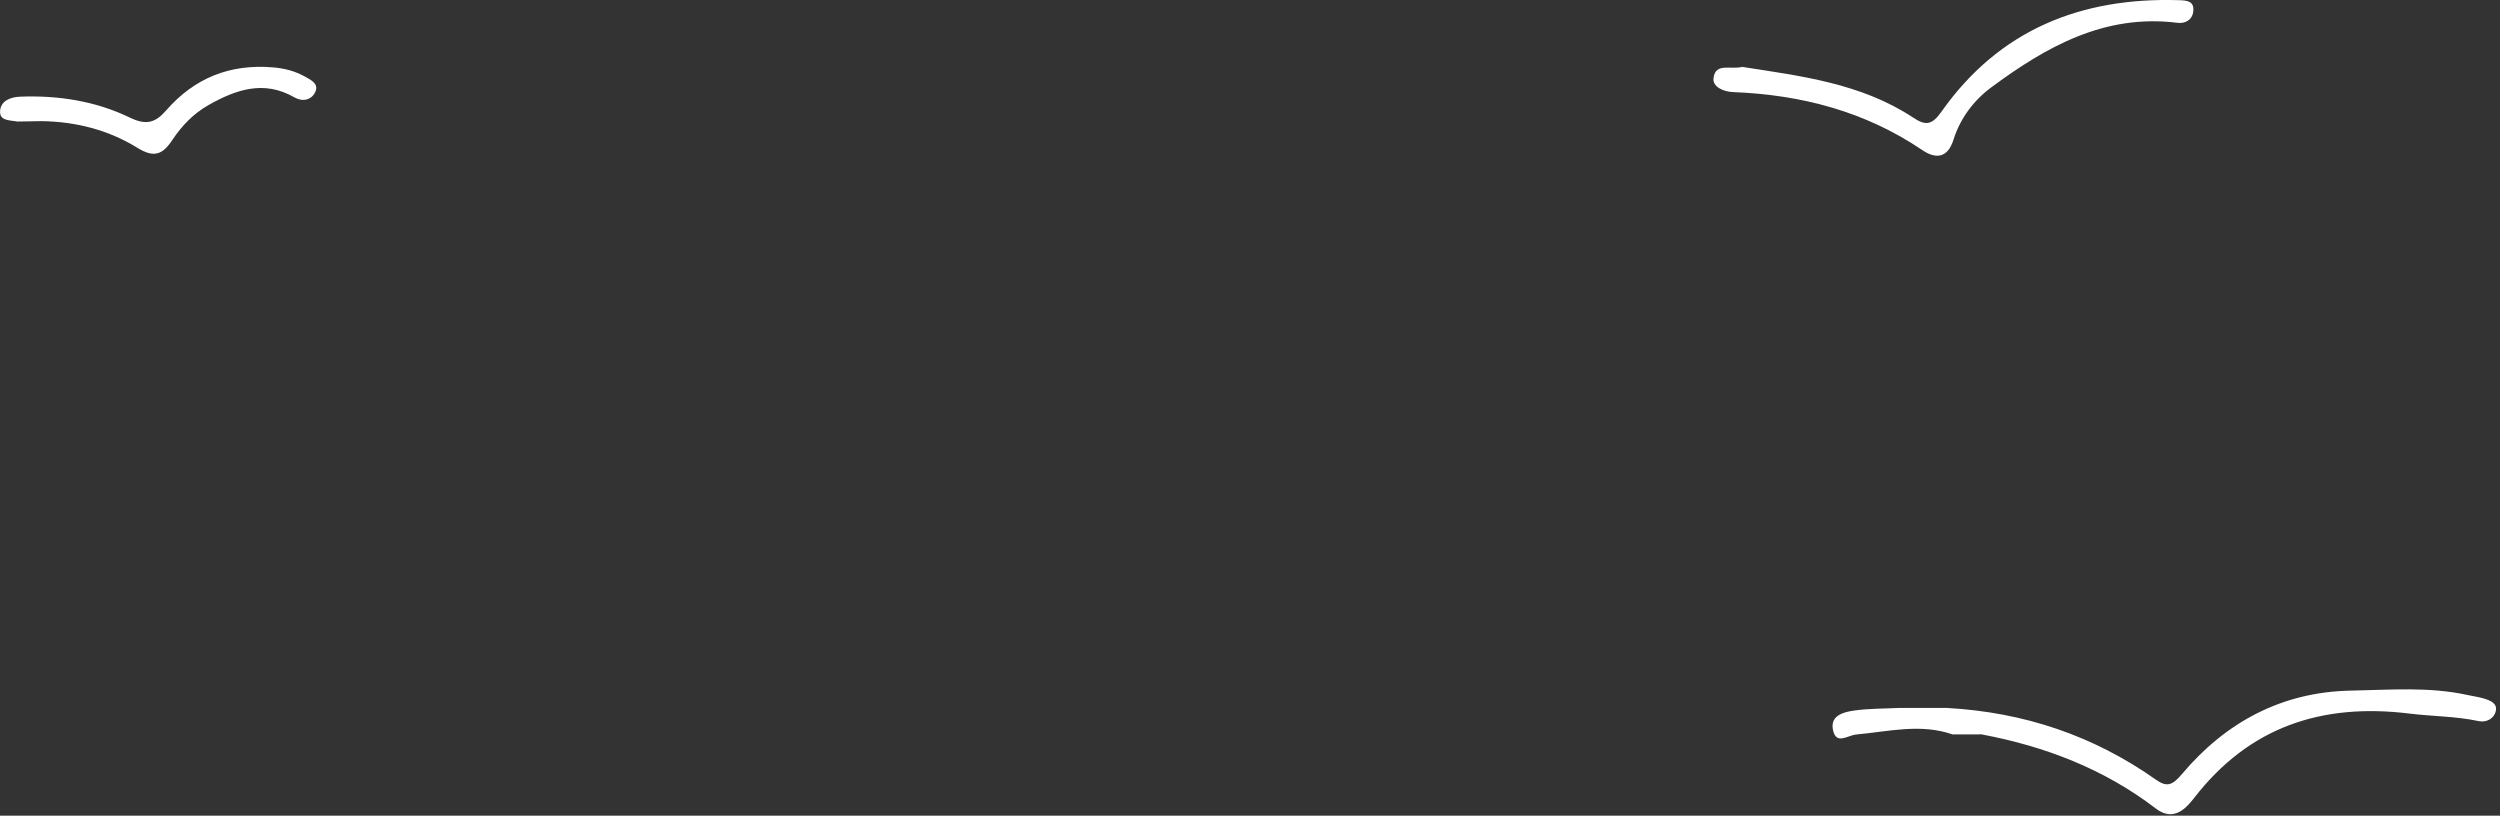 <?xml version="1.0" encoding="UTF-8"?> <svg xmlns="http://www.w3.org/2000/svg" width="518" height="169" viewBox="0 0 518 169" fill="none"><rect x="0" y="0" width="518" height="169" fill="#333333" stroke="none"/><g clip-path="url(#clip0_209_1058)"><path d="M403.576 146.7C419.326 147.59 433.726 152.39 446.646 161.51C448.926 163.12 450.056 162.82 452.116 160.37C461.156 149.64 472.796 143.38 487.026 143.1C495.126 142.95 503.296 142.24 511.346 144.02C512.466 144.27 513.626 144.41 514.716 144.75C515.996 145.15 517.526 145.74 517.116 147.38C516.716 148.99 515.096 149.74 513.566 149.41C508.846 148.4 504.036 148.44 499.306 147.86C481.126 145.61 466.036 150.57 454.606 165.36C452.616 167.94 450.126 170.16 446.676 167.52C435.946 159.31 423.726 154.64 410.566 152.16C408.566 152.16 406.566 152.16 404.566 152.17C397.916 149.86 391.246 151.58 384.606 152.19C382.836 152.35 380.516 154.38 379.816 151.36C379.096 148.26 381.956 147.54 384.206 147.22C387.296 146.79 390.446 146.84 393.576 146.68C396.906 146.68 400.236 146.68 403.566 146.69L403.576 146.7Z" fill="white"></path><path d="M3.632 25.19C2.072 24.88 -0.258 25.12 0.032 22.81C0.272 20.9 2.122 20.11 4.192 20.03C12.102 19.73 19.823 20.94 26.892 24.36C30.332 26.03 32.222 25.41 34.432 22.87C40.273 16.18 47.612 13.21 56.553 13.96C58.962 14.16 61.083 14.71 63.153 15.85C64.522 16.6 66.172 17.43 65.282 19.15C64.483 20.71 62.733 21.17 60.972 20.16C54.663 16.54 48.873 18.56 43.182 21.78C40.083 23.54 37.653 26.07 35.733 28.97C33.712 32.03 31.933 32.78 28.453 30.62C22.483 26.93 15.732 25.2 8.643 25.1C6.973 25.13 5.312 25.16 3.642 25.18L3.632 25.19Z" fill="white"></path><path d="M360.963 13.86C373.103 15.75 385.623 17.23 396.473 24.41C399.013 26.09 400.323 25.91 402.293 23.11C414.253 6.16 431.193 -0.6 451.503 0.04C453.103 0.09 454.693 0.19 454.443 2.36C454.243 4.18 452.723 4.92 451.203 4.73C436.073 2.82 423.943 9.69 412.503 18.17C408.953 20.8 406.143 24.56 404.783 28.89C403.513 32.95 400.953 32.89 398.313 31.11C386.443 23.07 373.223 19.64 359.103 19.08C356.993 19 354.863 17.94 355.033 16.27C355.373 12.88 358.613 14.5 360.953 13.86H360.963Z" fill="white"></path></g><defs><clipPath id="clip0_209_1058"><rect width="517.18" height="168.7" fill="white"></rect></clipPath></defs></svg> 
